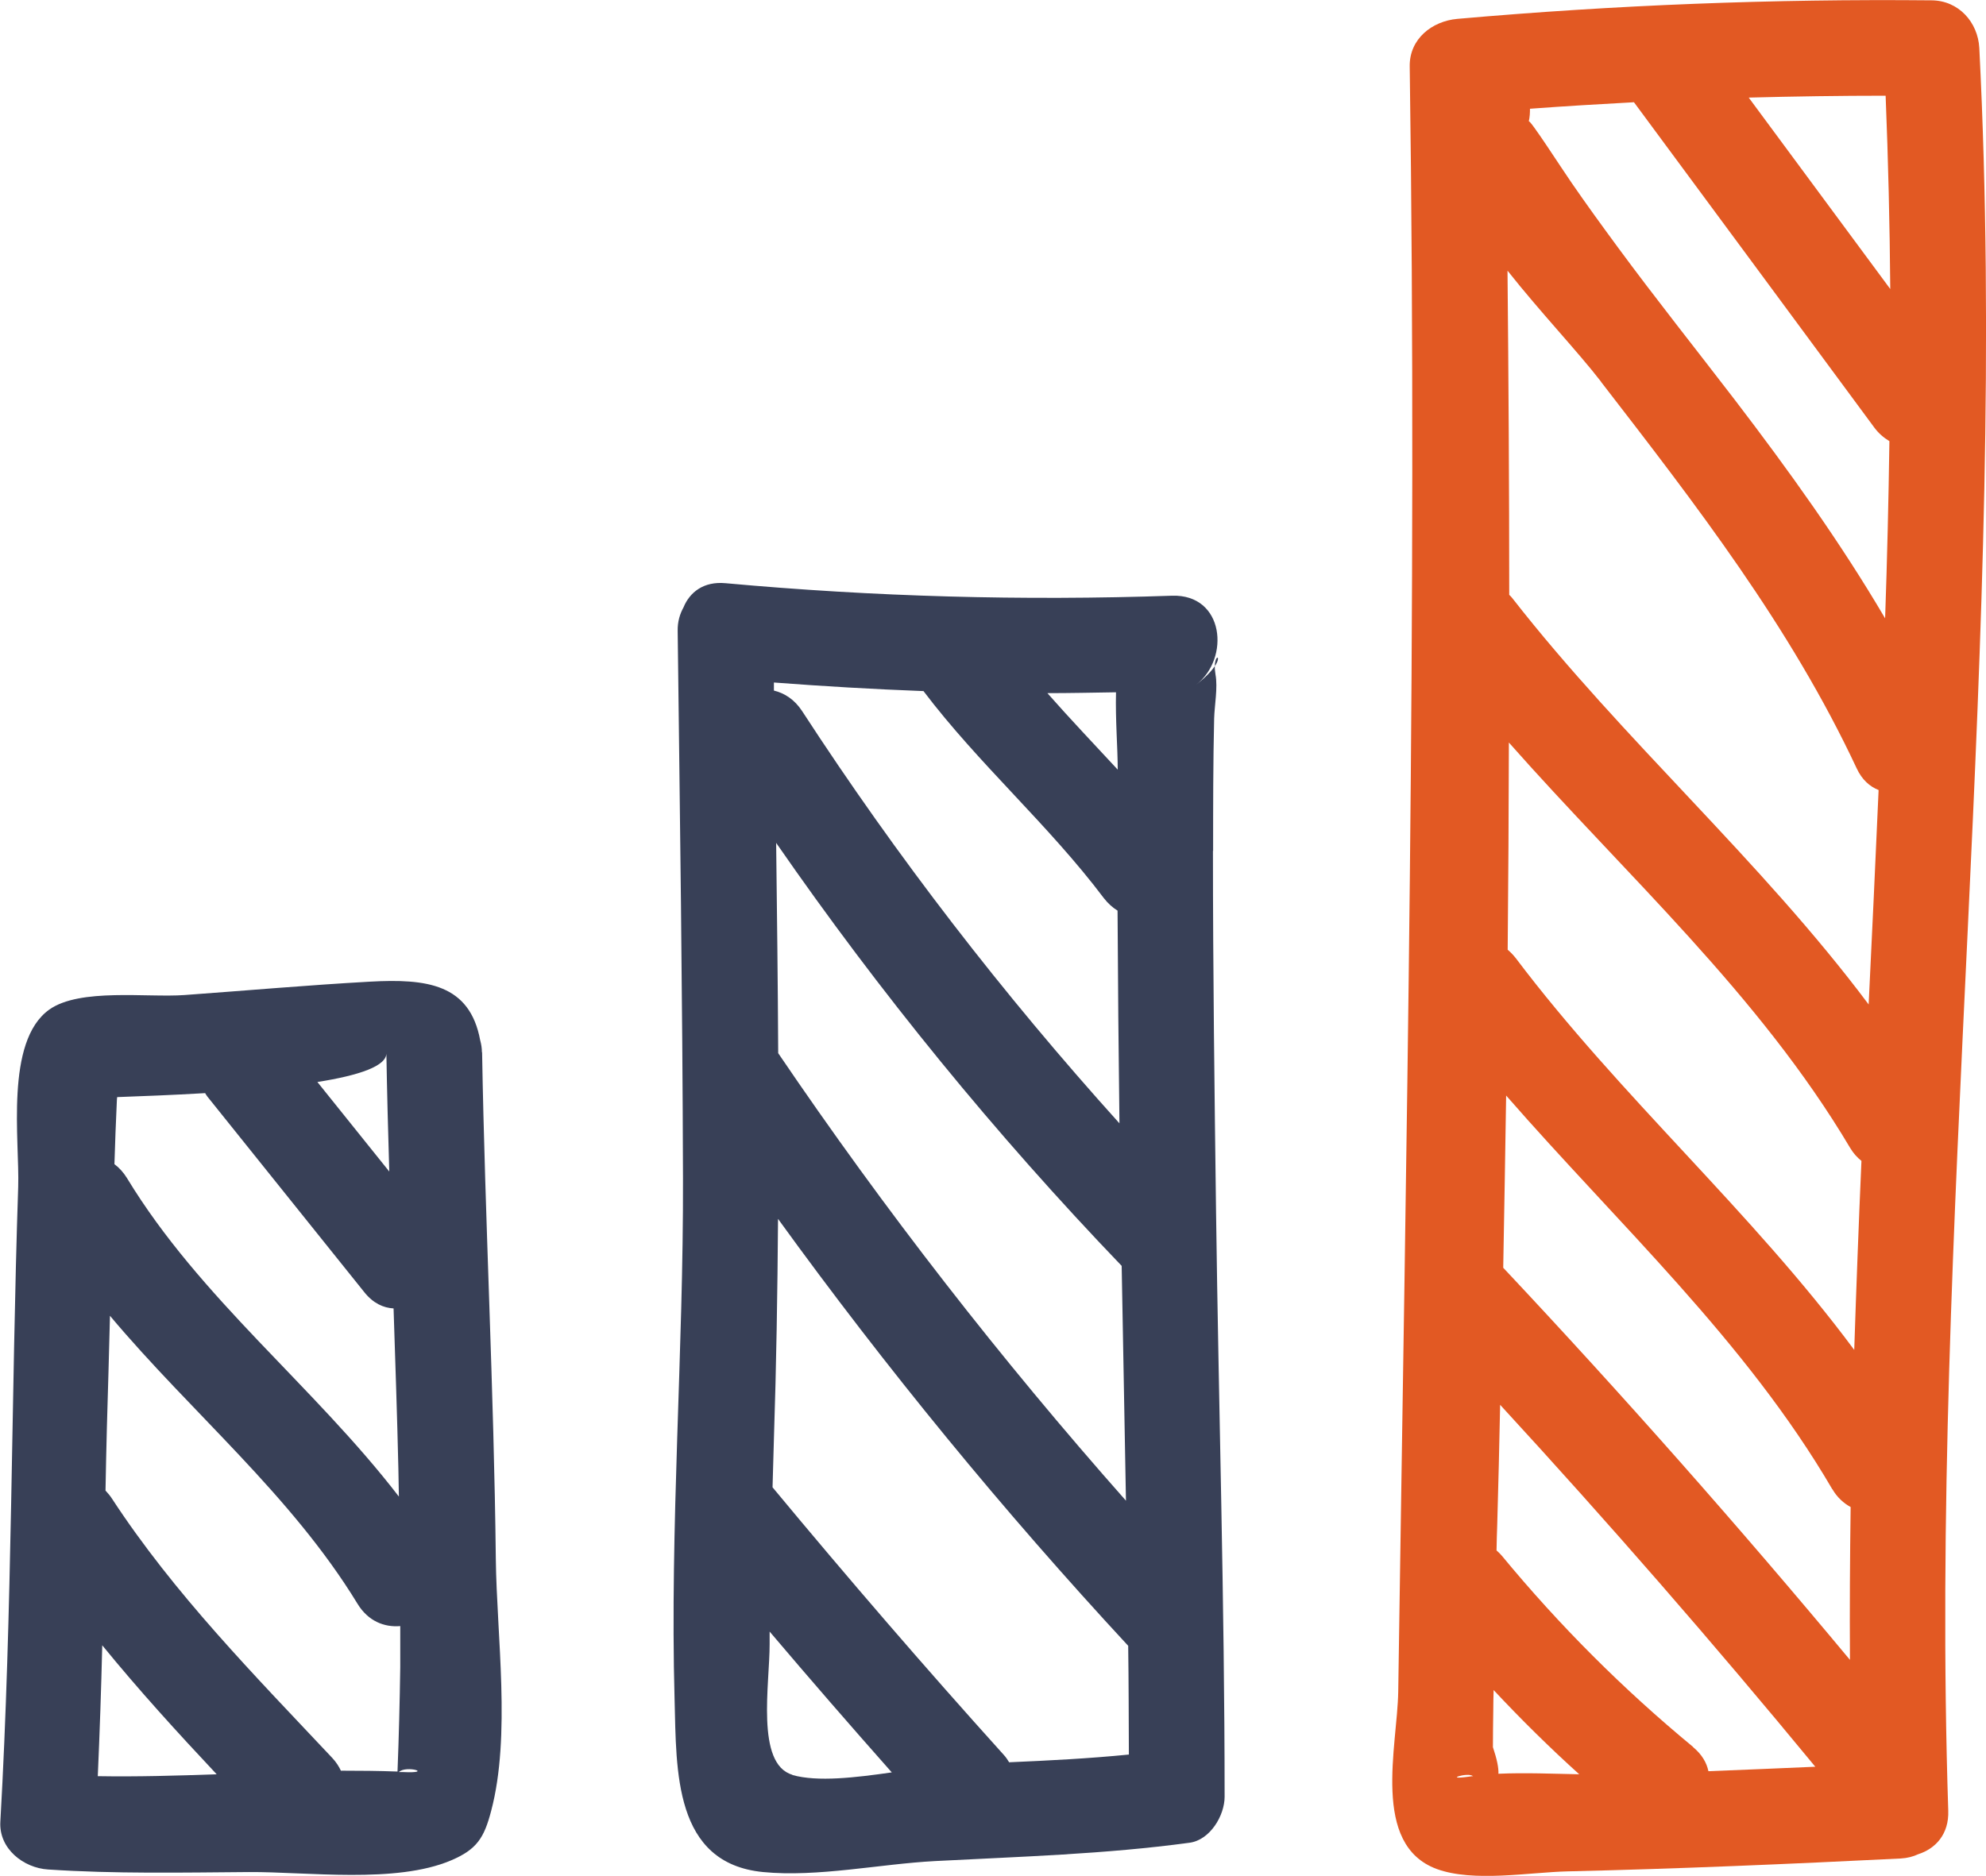 <?xml version="1.0" encoding="UTF-8"?> <svg xmlns="http://www.w3.org/2000/svg" id="Calque_2" data-name="Calque 2" width="115.76" height="109.36" viewBox="0 0 115.76 109.36"><defs><style> .cls-1 { fill: #e25923; } .cls-2 { fill: #384057; } </style></defs><g id="Object"><g><path class="cls-2" d="m28.09,61.35c0-.25-.04-.48-.1-.7-.61-3.29-3.12-3.6-6.42-3.42-3.61.2-7.21.52-10.81.78-2.16.16-6.11-.42-7.89.85-2.6,1.86-1.72,7.64-1.81,10.35-.41,12.32-.34,24.69-1.04,37-.09,1.57,1.35,2.69,2.78,2.78,3.89.26,7.82.18,11.71.15,3.4-.02,8.56.69,11.78-.68,1.51-.64,1.93-1.32,2.34-2.89,1.16-4.39.32-10.21.27-14.7-.11-9.85-.63-19.69-.8-29.53Zm-5.57,0c.04,2.32.1,4.63.17,6.95-1.4-1.74-2.79-3.48-4.19-5.22,2.4-.38,4.1-.93,4.02-1.73Zm-10.57,2.37c.05.07.08.14.13.2,3.05,3.81,6.11,7.61,9.16,11.42.51.64,1.11.91,1.7.94.1,3.11.21,6.22.28,9.33.01.55.02,1.1.03,1.64-4.97-6.46-11.59-11.55-15.85-18.57-.21-.34-.46-.61-.73-.81.04-1.22.08-2.45.14-3.67,0-.08.01-.16.02-.24,1.41-.05,3.22-.12,5.11-.23Zm-6.25,39.83c.11-2.54.2-5.08.26-7.63,2.12,2.6,4.37,5.07,6.67,7.52-2.31.08-4.62.15-6.93.11Zm14.18-.3c-.12-.26-.28-.51-.51-.76-4.54-4.83-9.21-9.56-12.85-15.13-.11-.17-.24-.32-.37-.46.02-1.22.05-2.44.08-3.67.06-2.17.13-4.34.18-6.52,4.75,5.66,10.55,10.43,14.43,16.79.62,1.02,1.57,1.38,2.49,1.3,0,.8,0,1.6,0,2.4-.03,2.03-.08,4.06-.16,6.08-1.1-.04-2.19-.05-3.29-.05Zm3.6.06c-.08,0-.15,0-.23,0,.42-.42,2.09.09.23,0Z"></path><path class="cls-2" d="m70.71,49.61c0-2.57,0-5.15.06-7.72.02-.76.22-1.8.08-2.56-.03-.2-.05-.36-.04-.5-.18.27-.51.64-1.09,1.09,1.99-1.53,1.65-5.29-1.41-5.19-8.7.3-17.36.06-26.02-.73-1.28-.12-2.09.53-2.45,1.41-.21.38-.35.83-.34,1.37.13,10.64.28,21.28.31,31.92.03,10.13-.77,20.26-.49,30.39.11,4.14-.06,9.54,5.16,10.05,3.19.31,6.8-.47,10.01-.64,4.96-.26,9.92-.4,14.85-1.07,1.19-.16,2.04-1.58,2.04-2.68,0-11.38-.35-22.77-.5-34.15-.09-7-.18-14-.18-21Zm-12.21,52.69c-4.6-5.1-9.08-10.3-13.47-15.59.03-.94.05-1.89.08-2.83.14-4.27.21-8.55.24-12.82,6.3,8.7,13.1,17,20.41,24.89.03,2.12.03,4.23.04,6.34-2.32.23-4.65.35-6.98.45-.09-.15-.19-.3-.32-.44Zm-4.68-62.02c3.24,4.28,7.29,7.79,10.52,12.08.24.31.51.55.8.73.02,4.13.06,8.27.11,12.4-6.78-7.52-12.96-15.52-18.5-24.04-.44-.67-1.02-1.04-1.64-1.19,0-.16,0-.32,0-.47,2.9.22,5.8.39,8.71.5Zm-8.46,21.13c-.02-4.09-.07-8.18-.12-12.27,6.05,8.74,12.77,16.98,20.14,24.66.08,4.56.17,9.13.25,13.69-7.31-8.26-14.07-16.95-20.27-26.09Zm19.69-21.05c-.04,1.62.1,3.26.1,4.51-1.37-1.48-2.76-2.94-4.1-4.46,1.33,0,2.67-.03,4-.05Zm-18.86,63.11c-2.16-.63-1.32-5.33-1.33-7.63,0-.24,0-.48,0-.72,2.34,2.76,4.72,5.5,7.12,8.21-2.09.3-4.33.57-5.8.15Z"></path><path class="cls-2" d="m70.81,38.84c.41-.62.01-.71,0,0h0Z"></path><path class="cls-1" d="m115.37,2.8c-.08-1.51-1.21-2.77-2.78-2.78-9.23-.09-18.44.27-27.64,1.08-1.48.13-2.81,1.17-2.78,2.78.45,31.62-.21,63.14-.67,94.75-.05,3.17-1.59,8.91,2.24,10.33,2.15.79,5.43.19,7.64.14,6.47-.15,12.94-.43,19.4-.75.39-.02.73-.11,1.03-.25,1-.32,1.8-1.16,1.75-2.54-1.12-34.28,3.55-68.48,1.81-102.76Zm-16.69,99.04c-4.07-3.36-7.78-7.07-11.14-11.14-.1-.12-.2-.21-.31-.31.01-.49.02-.99.04-1.48.07-2.34.12-4.67.17-7.01,6.31,6.86,12.44,13.9,18.37,21.1-2.08.09-4.15.18-6.23.26-.1-.49-.38-.98-.9-1.41Zm-3.44-95.88c4.66,6.31,9.33,12.62,13.99,18.94.26.36.57.62.9.82-.05,3.45-.13,6.89-.25,10.33-2.61-4.44-5.62-8.63-8.77-12.75-2.27-2.96-4.59-5.87-6.8-8.87-.92-1.25-1.83-2.5-2.71-3.78-.57-.82-2.45-3.75-2.49-3.57.06-.26.07-.51.07-.74,2.02-.15,4.05-.27,6.07-.38Zm6.69-.27c2.66-.07,5.32-.11,7.98-.11.15,3.76.24,7.52.27,11.27-2.75-3.72-5.5-7.44-8.25-11.16Zm5.91,61.23c.19.32.41.56.66.76-.16,3.67-.3,7.35-.42,11.02-5.99-8.08-13.64-14.77-19.72-22.83-.15-.19-.31-.36-.48-.5.04-4.03.06-8.05.07-12.08,6.83,7.73,14.58,14.68,19.89,23.63Zm-14.52-44.66c5.54,7.17,11.04,14.28,14.9,22.53.31.67.77,1.07,1.28,1.27-.18,4.17-.38,8.33-.58,12.5-6.29-8.41-14.3-15.4-20.78-23.7-.05-.07-.11-.12-.17-.18,0-6.3-.04-12.6-.1-18.9,1.94,2.45,4.1,4.72,5.45,6.47Zm13.48,64.55c.29.5.67.83,1.07,1.05-.04,2.97-.06,5.94-.04,8.91-6.51-7.82-13.24-15.44-20.21-22.86.06-3.35.12-6.69.17-10.04,6.54,7.5,13.96,14.3,19.01,22.95Zm-20.94,16.74c-.06,0-.12.01-.18.02-1.66.24-.13-.28.18-.02Zm1.48-.13c.02-.36-.09-.87-.32-1.56,0-.72.01-1.44.02-2.16,0-.39.01-.78.02-1.17,1.6,1.71,3.26,3.35,4.99,4.91-1.56-.03-3.17-.1-4.71-.03Z"></path></g></g></svg> 